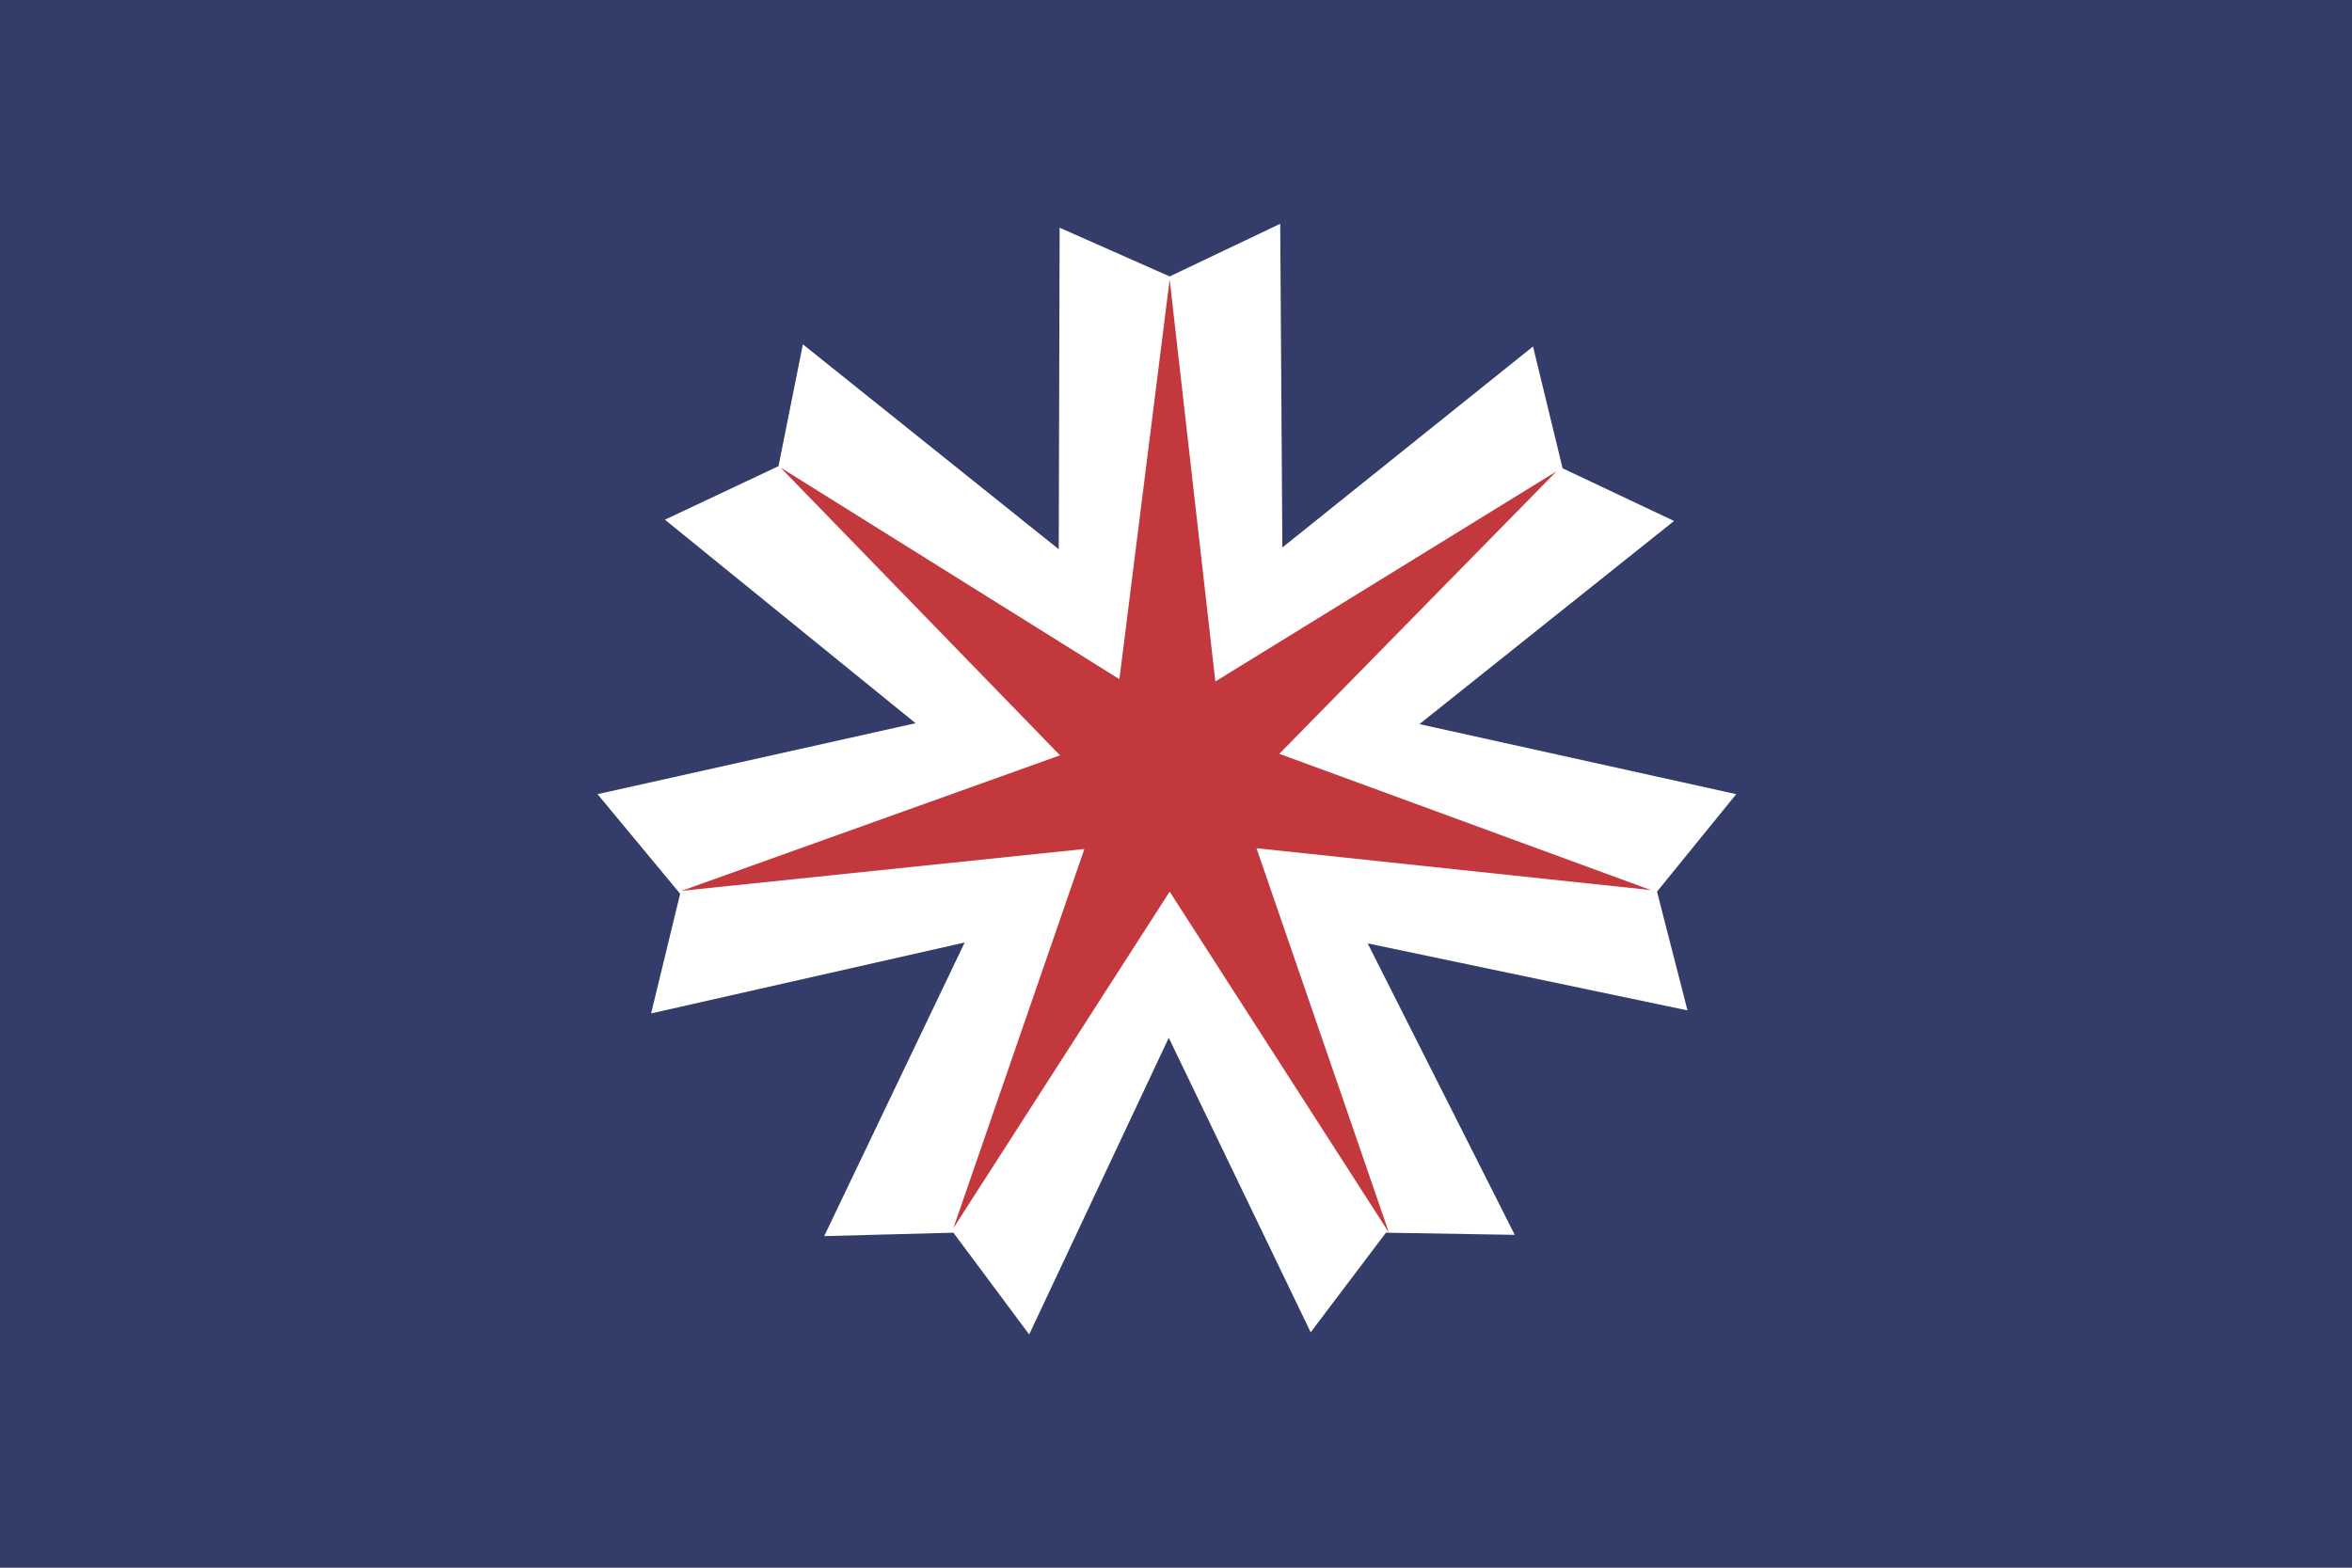 <?xml version="1.0" encoding="UTF-8" standalone="no"?>
<!-- Created with Inkscape (http://www.inkscape.org/) -->
<svg
   xmlns:dc="http://purl.org/dc/elements/1.1/"
   xmlns:cc="http://web.resource.org/cc/"
   xmlns:rdf="http://www.w3.org/1999/02/22-rdf-syntax-ns#"
   xmlns:svg="http://www.w3.org/2000/svg"
   xmlns="http://www.w3.org/2000/svg"
   xmlns:sodipodi="http://sodipodi.sourceforge.net/DTD/sodipodi-0.dtd"
   xmlns:inkscape="http://www.inkscape.org/namespaces/inkscape"
   width="390"
   height="260"
   id="svg2"
   sodipodi:version="0.32"
   inkscape:version="0.44.1"
   version="1.0"
   sodipodi:docbase="D:\program\svg\旗"
   sodipodi:docname="Flag_of_Hokkaido.svg">
  <defs
     id="defs4" />
  <sodipodi:namedview
     id="base"
     pagecolor="#ffffff"
     bordercolor="#666666"
     borderopacity="1.0"
     gridtolerance="10000"
     guidetolerance="10"
     objecttolerance="10"
     inkscape:pageopacity="0.0"
     inkscape:pageshadow="2"
     inkscape:zoom="1.4"
     inkscape:cx="197.6877"
     inkscape:cy="180.83969"
     inkscape:document-units="px"
     inkscape:current-layer="layer1"
     inkscape:window-width="799"
     inkscape:window-height="571"
     inkscape:window-x="172"
     inkscape:window-y="8" />
  <g
     inkscape:label="Layer 1"
     inkscape:groupmode="layer"
     id="layer1">
    <rect
       style="opacity:1;color:black;fill:#343c6a;fill-opacity:1;fill-rule:evenodd;stroke:none;stroke-width:1px;stroke-linecap:butt;stroke-linejoin:miter;marker:none;marker-start:none;marker-mid:none;marker-end:none;stroke-miterlimit:4;stroke-dasharray:none;stroke-dashoffset:0;stroke-opacity:1;visibility:visible;display:inline;overflow:visible"
       id="rect1886"
       width="390"
       height="260"
       x="0"
       y="0" />
    <path
       style="fill:white;fill-rule:evenodd;stroke:none;stroke-width:1px;stroke-linecap:butt;stroke-linejoin:miter;stroke-opacity:1;fill-opacity:1"
       d="M 175.705,37.766 L 193.949,45.848 L 212.28,37.113 L 212.637,90.799 L 254.201,57.464 L 259.104,77.667 L 277.583,86.402 L 235.366,120.094 L 287.893,131.711 L 274.761,147.873 L 279.812,167.571 L 226.779,156.459 L 251.171,204.799 L 229.81,204.442 L 217.331,220.961 L 193.801,172.117 L 170.655,221.318 L 158.089,204.442 L 136.666,205.008 L 159.961,156.311 L 107.964,168.076 L 112.78,148.23 L 99.082,131.711 L 151.819,119.946 L 110.255,86.192 L 129.09,77.31 L 133.131,57.107 L 175.557,91.095 L 175.705,37.766 z "
       id="path1884"
       sodipodi:nodetypes="ccccccccccccccccccccccccccccc" />
    <path
       style="fill:#c3383d;fill-rule:evenodd;stroke:black;stroke-width:0.001;stroke-linecap:butt;stroke-linejoin:miter;stroke-opacity:1;stroke-miterlimit:4;stroke-dasharray:none;fill-opacity:1"
       d="M 185.616,112.644 L 193.949,46.353 L 201.525,113.023 L 258.094,78.173 L 212.132,125.018 L 273.751,147.621 L 208.344,140.676 L 230.315,204.442 L 193.949,147.873 L 158.089,203.684 L 179.807,140.802 L 113.011,147.747 L 175.767,125.271 L 129.426,77.541 L 185.616,112.644 z "
       id="path1882"
       sodipodi:nodetypes="ccccccccccccccc" />
  </g>
</svg>
